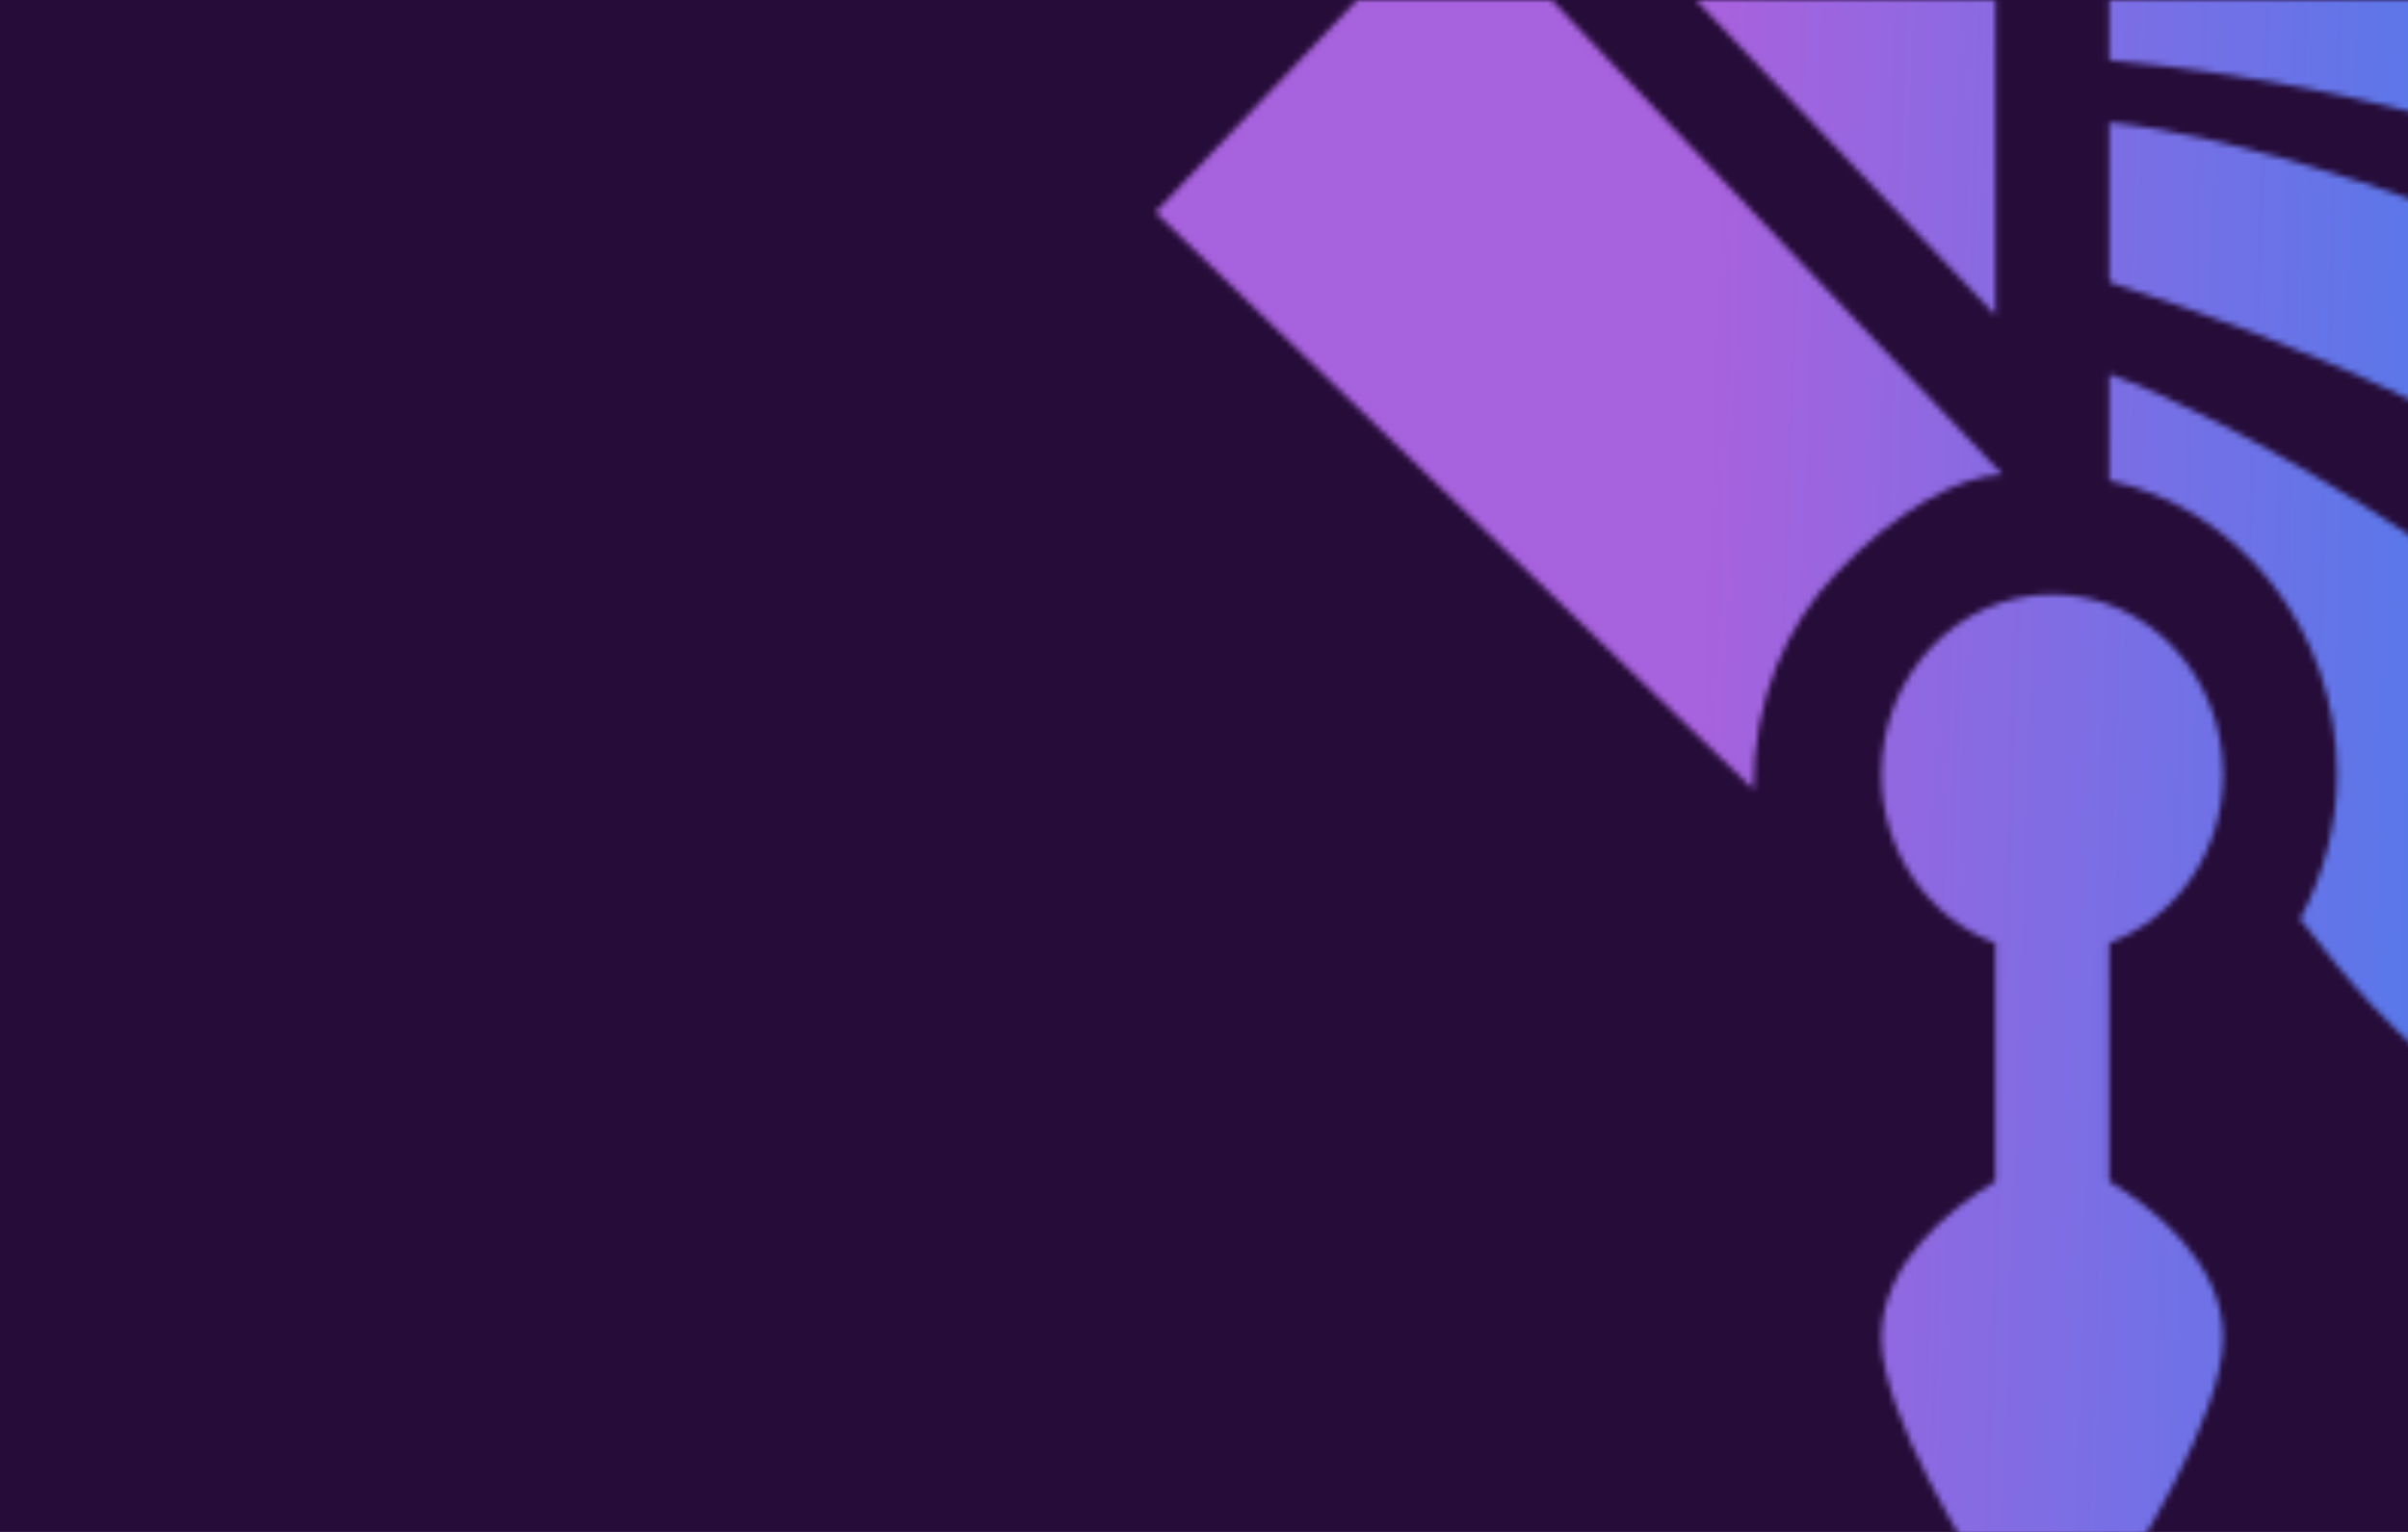 <svg width="396" height="252" viewBox="0 0 396 252" fill="none" xmlns="http://www.w3.org/2000/svg">
<g clip-path="url(#clip0_3024_315197)">
<rect width="396" height="252" fill="#260C39"/>
<mask id="path-1-inside-1_3024_315197" fill="white">
<path d="M239.171 -16.852L190 34.929L288.342 129.86C288.342 114.926 293.805 102.891 302 94.261C311.439 84.322 322.344 78.079 329.318 78.079L239.171 -16.852Z"/>
<path d="M328.155 -52.32L253.95 -26.263L328.155 51.867V-52.32Z"/>
<path d="M365.593 127.361C365.593 111.024 353.014 97.779 337.499 97.779C321.983 97.779 309.404 111.024 309.404 127.361C309.404 140.223 317.247 151.057 328.134 155.132V194.338C320.735 198.837 309.404 207.737 309.404 220.052C309.404 232.658 323.661 255.483 329.79 264.835C333.434 270.388 341.563 270.388 345.208 264.835C351.336 255.486 365.593 232.658 365.593 220.055C365.593 207.737 354.263 198.837 346.864 194.338V155.132C357.75 151.057 365.593 140.223 365.593 127.361Z"/>
<path d="M507.663 126.984L507.653 126.974C507.426 126.501 482.795 80.049 437.388 52.047C407.647 33.692 366.325 22.096 346.866 20.109V46.137C346.867 46.542 347.162 46.508 350.788 47.733C368.54 53.726 420.341 70.494 454.064 106.002C458.993 111.192 463.497 116.564 467.692 121.99C484.373 125.782 497.784 126.709 503.741 126.917L507.663 126.984Z"/>
<path d="M521.491 50.248C519.545 48.129 498.002 24.144 465.335 5.446C446.434 -5.373 400.998 -11.838 390.668 -13.253C378.848 -14.872 358.001 -15.575 346.866 -15.574V9.902C367.883 11.838 413.678 18.191 447.489 39.057C456.62 44.691 464.909 50.969 472.421 57.471C494.945 56.942 512.672 52.775 519.206 50.98L521.491 50.248Z"/>
<path d="M526 -30.447C523.376 -32.123 484.002 -60 412.42 -60C387.511 -60 367.335 -60 346.866 -56.662V-25.39C355.87 -26.698 366.354 -27.712 378.17 -27.712C396.041 -27.712 423.241 -25.468 439.319 -21.038C451.391 -17.723 463.017 -13.175 473.15 -8.214C499.932 -15.579 519.274 -26.348 524.198 -29.281L526 -30.447Z"/>
<path d="M440.197 123.966C410.184 92.364 363.742 67.399 346.866 61.539V79.042C368.213 83.623 384.326 103.539 384.326 127.346C384.326 136.035 381.997 144.085 378.231 151.183C382.055 156.126 385.986 161.064 390.481 165.797C430.106 207.529 491.67 221.031 493.799 221.578C493.223 219.095 479.742 165.604 440.197 123.966Z"/>
</mask>
<path d="M190 34.929L131.988 -20.159L77.351 37.379L134.438 92.486L190 34.929ZM239.171 -16.852L297.183 -71.94L239.171 -133.031L181.16 -71.94L239.171 -16.852ZM329.318 78.079V158.079L515.609 158.079L387.33 22.992L329.318 78.079ZM302 94.261L243.989 39.173L243.989 39.173L302 94.261ZM288.342 129.86L232.781 187.418L368.342 318.279V129.86L288.342 129.86ZM328.155 -52.32H408.155V-165.201L301.649 -127.802L328.155 -52.32ZM253.95 -26.263L227.444 -101.745L110.823 -60.793L195.943 28.829L253.95 -26.263ZM328.155 51.867L270.148 106.96L408.155 252.268V51.867H328.155ZM328.134 155.132L408.134 155.132V99.657L356.18 80.209L328.134 155.132ZM328.134 194.338L369.696 262.694L408.134 239.323V194.338L328.134 194.338ZM329.79 264.835L262.877 308.684L262.893 308.708L262.908 308.732L329.79 264.835ZM345.208 264.835L412.089 308.732L412.102 308.712L412.115 308.693L345.208 264.835ZM346.864 194.338H266.864V239.323L305.301 262.694L346.864 194.338ZM346.864 155.132L318.818 80.209L266.864 99.657V155.132H346.864ZM507.663 126.984L506.301 206.973L696.994 210.219L565.681 71.903L507.663 126.984ZM507.653 126.974L435.532 161.594L440.975 172.933L449.635 182.055L507.653 126.974ZM437.388 52.047L395.372 120.125L395.384 120.132L395.395 120.139L437.388 52.047ZM346.866 20.109L354.995 -59.477L266.866 -68.479V20.109L346.866 20.109ZM346.866 46.137L266.866 46.137V46.185L266.866 46.234L346.866 46.137ZM350.788 47.733L325.197 123.529L350.788 47.733ZM454.064 106.002L396.056 161.094L454.064 106.002ZM467.692 121.99L404.4 170.92L421.96 193.634L449.955 199.999L467.692 121.99ZM503.741 126.917L500.95 206.869L501.665 206.894L502.38 206.906L503.741 126.917ZM521.491 50.248L545.891 126.436L665.054 88.272L580.405 -3.873L521.491 50.248ZM465.335 5.446L505.077 -63.985L465.335 5.446ZM390.668 -13.253L401.523 -92.513L390.668 -13.253ZM346.866 -15.574L346.86 -95.574L266.866 -95.568V-15.574L346.866 -15.574ZM346.866 9.902L266.866 9.902V82.871L339.528 89.564L346.866 9.902ZM447.489 39.057L405.474 107.136L405.48 107.14L447.489 39.057ZM472.421 57.471L420.063 117.958L443.418 138.174L474.299 137.449L472.421 57.471ZM519.206 50.98L540.399 128.121L542.012 127.678L543.606 127.168L519.206 50.98ZM526 -30.447L569.451 36.725L673.929 -30.858L569.077 -97.859L526 -30.447ZM346.866 -56.662L333.991 -135.62L266.866 -124.674V-56.662L346.866 -56.662ZM346.866 -25.39L266.866 -25.39V67.061L358.359 53.78L346.866 -25.39ZM439.319 -21.038L418.072 56.089L418.103 56.097L418.135 56.106L439.319 -21.038ZM473.15 -8.214L437.972 63.636L465.166 76.951L494.361 68.923L473.15 -8.214ZM524.198 -29.281L565.133 39.453L566.405 38.695L567.648 37.891L524.198 -29.281ZM440.197 123.966L382.189 179.058L440.197 123.966ZM346.866 61.539L373.107 -14.034L266.866 -50.924V61.539L346.866 61.539ZM346.866 79.042H266.866V143.695L330.08 157.261L346.866 79.042ZM378.231 151.183L307.561 113.69L283.365 159.298L314.955 200.133L378.231 151.183ZM390.481 165.797L448.496 110.712L448.489 110.705L390.481 165.797ZM493.799 221.578L473.893 299.062L601.476 331.838L571.733 203.514L493.799 221.578ZM248.012 90.016L297.183 38.235L181.16 -71.94L131.988 -20.159L248.012 90.016ZM181.16 38.235L271.307 133.167L387.33 22.992L297.183 -71.94L181.16 38.235ZM329.318 -1.921C305.168 -1.921 286.065 7.596 276.103 13.441C264.152 20.451 253.275 29.394 243.989 39.173L360.012 149.349C359.979 149.383 359.834 149.535 359.493 149.81C359.178 150.064 358.404 150.659 357.064 151.445C355.823 152.173 353.293 153.539 349.48 154.852C345.999 156.05 338.94 158.079 329.318 158.079V-1.921ZM243.989 39.173C221.83 62.508 208.342 94.201 208.342 129.86L368.342 129.86C368.342 132.301 367.865 135.7 366.34 139.498C364.838 143.241 362.632 146.589 360.012 149.349L243.989 39.173ZM343.904 72.303L245.562 -22.629L134.438 92.486L232.781 187.418L343.904 72.303ZM301.649 -127.802L227.444 -101.745L280.455 49.218L354.66 23.161L301.649 -127.802ZM195.943 28.829L270.148 106.96L386.162 -3.225L311.957 -81.356L195.943 28.829ZM408.155 51.867V-52.32L248.155 -52.32V51.867L408.155 51.867ZM445.593 127.361C445.593 70.78 401.035 17.779 337.499 17.779V177.779C304.993 177.779 285.593 151.268 285.593 127.361L445.593 127.361ZM337.499 17.779C273.962 17.779 229.404 70.78 229.404 127.361L389.404 127.361C389.404 151.268 370.004 177.779 337.499 177.779V17.779ZM229.404 127.361C229.404 173.137 257.534 214.126 300.088 230.055L356.18 80.209C376.96 87.988 389.404 107.309 389.404 127.361L229.404 127.361ZM248.134 155.132V194.338L408.134 194.338V155.132L248.134 155.132ZM286.572 125.981C279.161 130.488 266.852 138.843 255.592 151.809C244.258 164.86 229.404 188.094 229.404 220.052H389.404C389.404 239.695 380.216 252.321 376.397 256.719C372.652 261.031 369.708 262.687 369.696 262.694L286.572 125.981ZM229.404 220.052C229.404 236.451 233.642 250.179 236.288 257.676C239.32 266.267 242.977 274.049 246.101 280.145C252.358 292.356 259.261 303.166 262.877 308.684L396.702 220.987C395.543 219.218 394.082 216.936 392.559 214.406C391.005 211.825 389.605 209.345 388.497 207.182C387.955 206.126 387.57 205.313 387.317 204.745C387.053 204.153 387.038 204.062 387.168 204.429C387.276 204.735 387.734 206.058 388.204 208.222C388.448 209.345 388.736 210.881 388.969 212.772C389.2 214.651 389.404 217.114 389.404 220.052H229.404ZM412.115 308.693C415.736 303.168 422.639 292.358 428.896 280.146C432.02 274.05 435.678 266.268 438.709 257.678C441.355 250.183 445.593 236.454 445.593 220.055H285.593C285.593 217.116 285.798 214.652 286.029 212.773C286.262 210.881 286.55 209.346 286.794 208.222C287.264 206.058 287.722 204.736 287.83 204.429C287.96 204.063 287.945 204.154 287.681 204.746C287.428 205.314 287.042 206.127 286.501 207.184C285.393 209.347 283.992 211.826 282.44 214.406C280.917 216.934 279.457 219.214 278.301 220.978L412.115 308.693ZM445.593 220.055C445.593 188.099 430.744 164.866 419.408 151.811C408.147 138.843 395.837 130.488 388.426 125.981L305.301 262.694C305.289 262.687 302.344 261.03 298.599 256.717C294.777 252.316 285.593 239.692 285.593 220.055H445.593ZM426.864 194.338V155.132L266.864 155.132V194.338L426.864 194.338ZM374.909 230.055C417.463 214.126 445.593 173.137 445.593 127.361L285.593 127.361C285.593 107.309 298.037 87.988 318.818 80.209L374.909 230.055ZM262.908 308.732C298.148 362.423 376.85 362.423 412.089 308.732L278.326 220.939C306.276 178.354 368.721 178.354 396.671 220.939L262.908 308.732ZM565.681 71.903L565.672 71.893L449.635 182.055L449.645 182.065L565.681 71.903ZM579.774 92.354C576.642 85.829 543.607 23.562 479.38 -16.046L395.395 120.139C407.336 127.503 418.085 138.423 426.439 149.108C430.416 154.195 433.373 158.616 435.211 161.543C436.119 162.99 436.717 164.013 436.994 164.496C437.132 164.739 437.179 164.826 437.132 164.741C437.112 164.703 437.049 164.588 436.95 164.401C436.903 164.314 436.818 164.154 436.707 163.941C436.654 163.84 436.559 163.656 436.438 163.421C436.433 163.411 436.019 162.609 435.532 161.594L579.774 92.354ZM479.404 -16.032C438.609 -41.209 385.537 -56.358 354.995 -59.477L338.737 99.695C338.727 99.694 338.929 99.714 339.358 99.776C339.782 99.837 340.361 99.929 341.099 100.06C342.591 100.326 344.516 100.716 346.832 101.257C351.5 102.348 357.124 103.904 363.188 105.906C375.871 110.094 387.441 115.23 395.372 120.125L479.404 -16.032ZM266.866 20.109V46.137L426.866 46.137V20.109L266.866 20.109ZM266.866 46.234C266.872 50.541 267.145 61.573 272.055 74.562C277.452 88.836 286.093 99.511 294.666 106.919C302.129 113.367 309.093 116.95 312.223 118.469C315.665 120.139 318.506 121.211 319.668 121.642C321.013 122.141 322.132 122.516 322.597 122.672C323.114 122.844 323.627 123.011 323.834 123.079C324.363 123.251 324.717 123.367 325.197 123.529L376.378 -28.064C375.046 -28.514 374.003 -28.853 373.457 -29.031C372.238 -29.429 373.683 -28.974 375.267 -28.387C376.166 -28.054 378.8 -27.067 382.08 -25.475C385.048 -24.035 391.894 -20.525 399.273 -14.149C407.761 -6.815 416.351 3.787 421.717 17.981C426.597 30.89 426.861 41.834 426.866 46.04L266.866 46.234ZM325.197 123.529C334.34 126.616 347.286 130.89 361.592 137.812C376.356 144.956 388.355 152.985 396.056 161.094L512.072 50.911C462.614 -1.165 391.32 -23.019 376.378 -28.064L325.197 123.529ZM396.056 161.094C398.771 163.952 401.518 167.192 404.4 170.92L530.984 73.06C525.476 65.936 519.215 58.432 512.072 50.911L396.056 161.094ZM449.955 199.999C472.666 205.162 491.256 206.53 500.95 206.869L506.533 46.966C504.311 46.889 496.08 46.403 485.428 43.981L449.955 199.999ZM502.38 206.906L506.301 206.973L509.025 46.996L505.103 46.929L502.38 206.906ZM580.405 -3.873C580.478 -3.794 579.43 -4.945 578.223 -6.232C576.964 -7.575 575.352 -9.265 573.407 -11.234C569.53 -15.159 564.336 -20.192 557.962 -25.835C545.386 -36.969 527.391 -51.212 505.077 -63.985L425.593 74.876C447.141 87.21 461.88 103.611 462.576 104.369L580.405 -3.873ZM505.077 -63.985C483.342 -76.426 455.613 -82.709 441.193 -85.73C423.403 -89.457 407.263 -91.727 401.523 -92.513L379.813 66.007C384.404 66.636 396.147 68.306 408.383 70.87C414.512 72.154 419.831 73.471 423.903 74.707C428.81 76.198 428.551 76.57 425.593 74.876L505.077 -63.985ZM401.523 -92.513C384.202 -94.885 359 -95.575 346.86 -95.574L346.872 64.426C357.002 64.425 373.493 65.142 379.813 66.007L401.523 -92.513ZM266.866 -15.574V9.902L426.866 9.902V-15.574L266.866 -15.574ZM339.528 89.564C347.609 90.309 360.204 91.896 373.526 95.127C387.412 98.495 398.417 102.78 405.474 107.136L489.504 -29.022C438.733 -60.355 376.656 -67.693 354.205 -69.761L339.528 89.564ZM405.48 107.14C410.435 110.197 415.286 113.824 420.063 117.958L524.778 -3.016C514.532 -11.885 502.805 -20.815 489.498 -29.026L405.48 107.14ZM474.299 137.449C505.141 136.725 529.563 131.098 540.399 128.121L498.012 -26.162C495.782 -25.549 484.749 -22.84 470.542 -22.507L474.299 137.449ZM543.606 127.168L545.891 126.436L497.091 -25.94L494.805 -25.209L543.606 127.168ZM569.077 -97.859C570.128 -97.187 563.945 -101.369 555.775 -105.864C547.59 -110.367 536.701 -115.674 523.19 -120.747C496.061 -130.933 458.81 -140 412.42 -140V20C437.612 20 455.839 24.871 466.948 29.043C477.641 33.057 482.134 36.461 482.923 36.966L569.077 -97.859ZM412.42 -140C388.841 -140 361.996 -140.186 333.991 -135.62L359.741 22.295C372.673 20.186 386.18 20 412.42 20V-140ZM266.866 -56.662V-25.39L426.866 -25.39V-56.662L266.866 -56.662ZM358.359 53.78C364.401 52.903 370.968 52.288 378.17 52.288V-107.712C361.741 -107.712 347.34 -106.298 335.374 -104.561L358.359 53.78ZM378.17 52.288C392.955 52.288 411.984 54.411 418.072 56.089L460.567 -98.165C434.498 -105.347 399.127 -107.712 378.17 -107.712V52.288ZM418.135 56.106C425.044 58.003 431.996 60.711 437.972 63.636L508.328 -80.065C494.038 -87.061 477.739 -93.449 460.504 -98.182L418.135 56.106ZM494.361 68.923C530.163 59.078 556.241 44.748 565.133 39.453L483.262 -98.014C483.274 -98.021 483.047 -97.886 482.593 -97.632C482.145 -97.381 481.506 -97.031 480.688 -96.6C479.045 -95.737 476.75 -94.588 473.903 -93.301C468.135 -90.692 460.565 -87.723 451.939 -85.351L494.361 68.923ZM567.648 37.891L569.451 36.725L482.549 -97.618L480.747 -96.453L567.648 37.891ZM498.205 68.875C476.96 46.505 451.83 28.28 431.017 15.267C410.861 2.664 389.37 -8.388 373.107 -14.034L320.625 137.113C320.059 136.917 322.539 137.811 328.094 140.636C333.154 143.208 339.426 146.701 346.194 150.932C360.323 159.766 373.421 169.825 382.189 179.058L498.205 68.875ZM266.866 61.539V79.042L426.866 79.042V61.539L266.866 61.539ZM330.08 157.261C312.692 153.529 304.326 139.317 304.326 127.346L464.326 127.346C464.326 67.761 423.734 13.716 363.653 0.823L330.08 157.261ZM304.326 127.346C304.326 121.429 305.962 116.704 307.561 113.69L448.902 188.676C458.031 171.467 464.326 150.642 464.326 127.346L304.326 127.346ZM314.955 200.133C319.074 205.458 325.047 213.069 332.473 220.888L448.489 110.705C446.926 109.059 445.036 106.795 441.507 102.233L314.955 200.133ZM332.466 220.881C390.248 281.737 474.858 299.31 473.893 299.062L513.704 144.094C511.952 143.644 501.584 141.426 487.192 135.379C471.911 128.958 457.739 120.447 448.496 110.712L332.466 220.881ZM571.733 203.514C570.091 196.434 552.541 126.087 498.205 68.875L382.189 179.058C393.685 191.162 402.431 206.261 408.493 219.916C414.513 233.476 416.537 242.543 415.865 239.642L571.733 203.514Z" fill="url(#paint0_linear_3024_315197)" mask="url(#path-1-inside-1_3024_315197)"/>
</g>
<defs>
<linearGradient id="paint0_linear_3024_315197" x1="448.859" y1="153.602" x2="278.512" y2="147.919" gradientUnits="userSpaceOnUse">
<stop stop-color="#3781EF"/>
<stop offset="1" stop-color="#A762DD"/>
</linearGradient>
<clipPath id="clip0_3024_315197">
<rect width="396" height="252" fill="white"/>
</clipPath>
</defs>
</svg>
